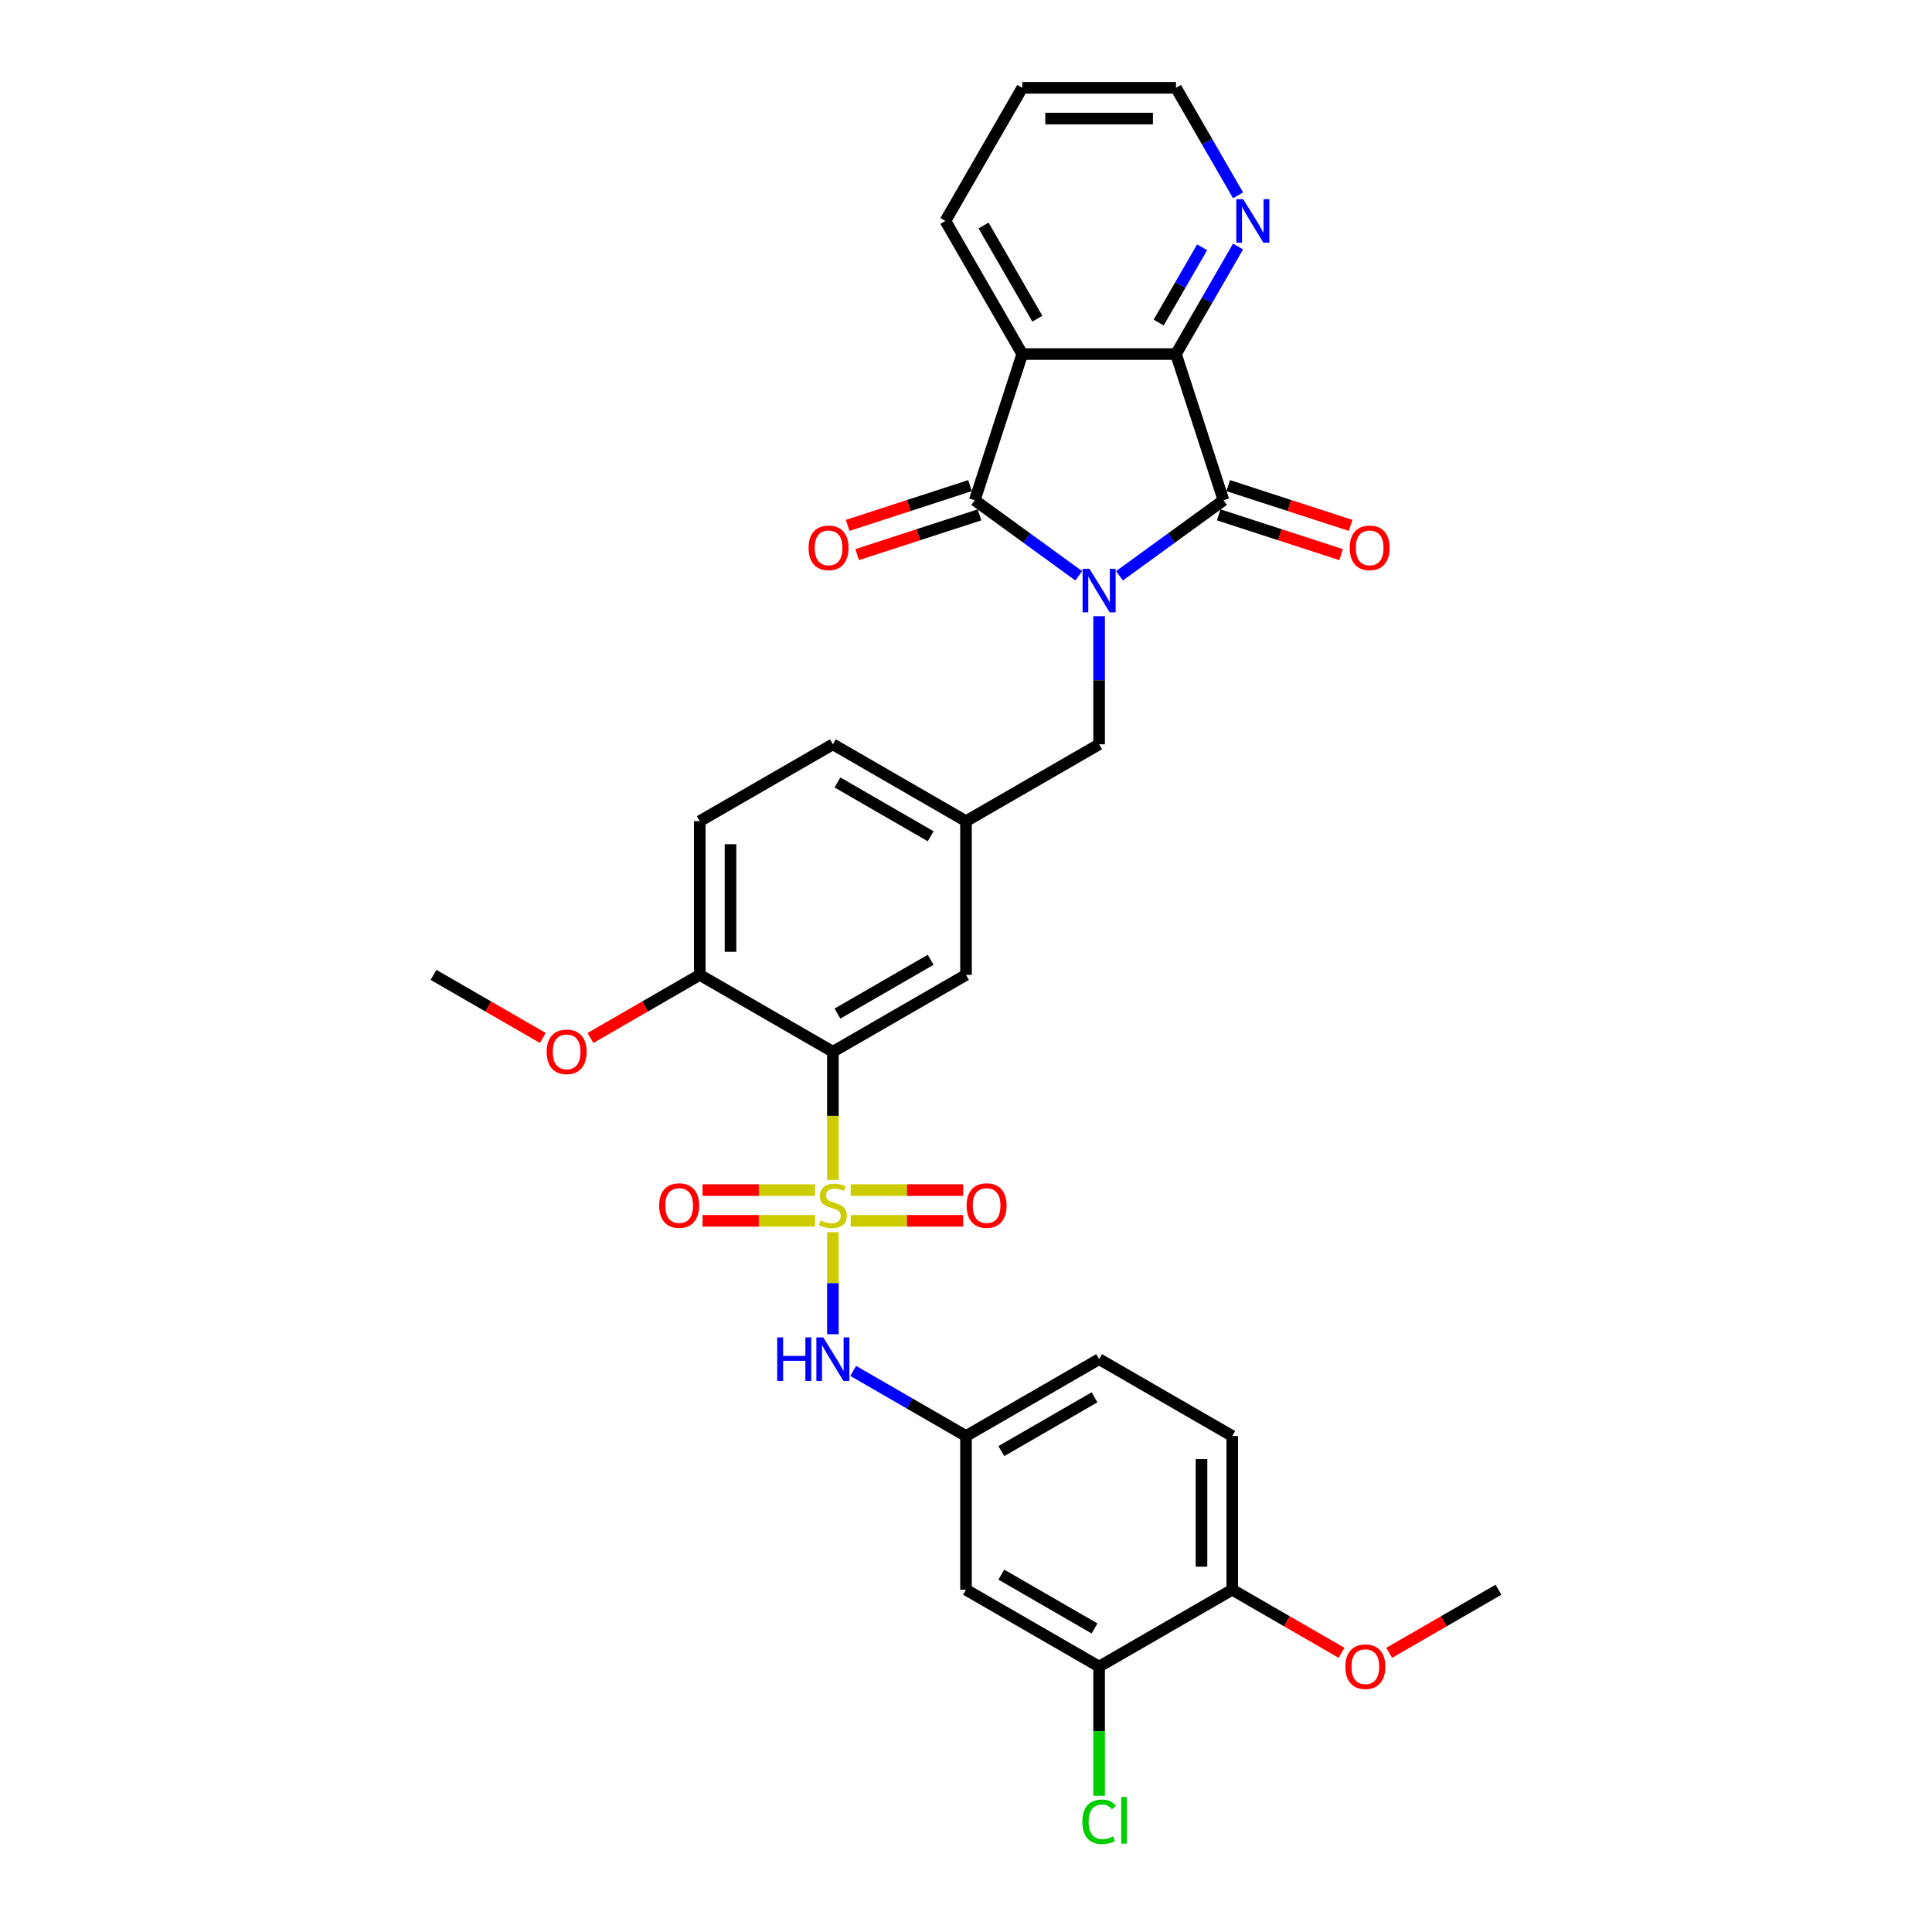 <?xml version='1.0' encoding='iso-8859-1'?>
<svg version='1.1' baseProfile='full'
              xmlns='http://www.w3.org/2000/svg'
                      xmlns:rdkit='http://www.rdkit.org/xml'
                      xmlns:xlink='http://www.w3.org/1999/xlink'
                  xml:space='preserve'
width='1000px' height='1000px' viewBox='0 0 1000 1000'>
<!-- END OF HEADER -->
<rect style='opacity:1.0;fill:#FFFFFF;stroke:none' width='1000' height='1000' x='0' y='0'> </rect>
<path class='bond-1' d='M 558.368,298.038 L 531.452,278.482' style='fill:none;fill-rule:evenodd;stroke:#0000FF;stroke-width:6px;stroke-linecap:butt;stroke-linejoin:miter;stroke-opacity:1' />
<path class='bond-1' d='M 531.452,278.482 L 504.536,258.926' style='fill:none;fill-rule:evenodd;stroke:#000000;stroke-width:6px;stroke-linecap:butt;stroke-linejoin:miter;stroke-opacity:1' />
<path class='bond-2' d='M 579.436,298.038 L 606.352,278.482' style='fill:none;fill-rule:evenodd;stroke:#0000FF;stroke-width:6px;stroke-linecap:butt;stroke-linejoin:miter;stroke-opacity:1' />
<path class='bond-2' d='M 606.352,278.482 L 633.269,258.926' style='fill:none;fill-rule:evenodd;stroke:#000000;stroke-width:6px;stroke-linecap:butt;stroke-linejoin:miter;stroke-opacity:1' />
<path class='bond-7' d='M 568.902,318.946 L 568.902,352.099' style='fill:none;fill-rule:evenodd;stroke:#0000FF;stroke-width:6px;stroke-linecap:butt;stroke-linejoin:miter;stroke-opacity:1' />
<path class='bond-7' d='M 568.902,352.099 L 568.902,385.252' style='fill:none;fill-rule:evenodd;stroke:#000000;stroke-width:6px;stroke-linecap:butt;stroke-linejoin:miter;stroke-opacity:1' />
<path class='bond-0' d='M 431.098,610.713 L 431.098,577.544' style='fill:none;fill-rule:evenodd;stroke:#CCCC00;stroke-width:6px;stroke-linecap:butt;stroke-linejoin:miter;stroke-opacity:1' />
<path class='bond-0' d='M 431.098,577.544 L 431.098,544.375' style='fill:none;fill-rule:evenodd;stroke:#000000;stroke-width:6px;stroke-linecap:butt;stroke-linejoin:miter;stroke-opacity:1' />
<path class='bond-6' d='M 431.098,637.764 L 431.098,664.176' style='fill:none;fill-rule:evenodd;stroke:#CCCC00;stroke-width:6px;stroke-linecap:butt;stroke-linejoin:miter;stroke-opacity:1' />
<path class='bond-6' d='M 431.098,664.176 L 431.098,690.588' style='fill:none;fill-rule:evenodd;stroke:#0000FF;stroke-width:6px;stroke-linecap:butt;stroke-linejoin:miter;stroke-opacity:1' />
<path class='bond-8' d='M 421.885,615.98 L 392.761,615.98' style='fill:none;fill-rule:evenodd;stroke:#CCCC00;stroke-width:6px;stroke-linecap:butt;stroke-linejoin:miter;stroke-opacity:1' />
<path class='bond-8' d='M 392.761,615.98 L 363.638,615.98' style='fill:none;fill-rule:evenodd;stroke:#FF0000;stroke-width:6px;stroke-linecap:butt;stroke-linejoin:miter;stroke-opacity:1' />
<path class='bond-8' d='M 421.885,631.892 L 392.761,631.892' style='fill:none;fill-rule:evenodd;stroke:#CCCC00;stroke-width:6px;stroke-linecap:butt;stroke-linejoin:miter;stroke-opacity:1' />
<path class='bond-8' d='M 392.761,631.892 L 363.638,631.892' style='fill:none;fill-rule:evenodd;stroke:#FF0000;stroke-width:6px;stroke-linecap:butt;stroke-linejoin:miter;stroke-opacity:1' />
<path class='bond-9' d='M 440.311,631.892 L 469.434,631.892' style='fill:none;fill-rule:evenodd;stroke:#CCCC00;stroke-width:6px;stroke-linecap:butt;stroke-linejoin:miter;stroke-opacity:1' />
<path class='bond-9' d='M 469.434,631.892 L 498.558,631.892' style='fill:none;fill-rule:evenodd;stroke:#FF0000;stroke-width:6px;stroke-linecap:butt;stroke-linejoin:miter;stroke-opacity:1' />
<path class='bond-9' d='M 440.311,615.98 L 469.434,615.98' style='fill:none;fill-rule:evenodd;stroke:#CCCC00;stroke-width:6px;stroke-linecap:butt;stroke-linejoin:miter;stroke-opacity:1' />
<path class='bond-9' d='M 469.434,615.98 L 498.558,615.98' style='fill:none;fill-rule:evenodd;stroke:#FF0000;stroke-width:6px;stroke-linecap:butt;stroke-linejoin:miter;stroke-opacity:1' />
<path class='bond-3' d='M 504.536,258.926 L 529.121,183.259' style='fill:none;fill-rule:evenodd;stroke:#000000;stroke-width:6px;stroke-linecap:butt;stroke-linejoin:miter;stroke-opacity:1' />
<path class='bond-15' d='M 502.077,251.359 L 470.409,261.649' style='fill:none;fill-rule:evenodd;stroke:#000000;stroke-width:6px;stroke-linecap:butt;stroke-linejoin:miter;stroke-opacity:1' />
<path class='bond-15' d='M 470.409,261.649 L 438.742,271.938' style='fill:none;fill-rule:evenodd;stroke:#FF0000;stroke-width:6px;stroke-linecap:butt;stroke-linejoin:miter;stroke-opacity:1' />
<path class='bond-15' d='M 506.994,266.493 L 475.327,276.782' style='fill:none;fill-rule:evenodd;stroke:#000000;stroke-width:6px;stroke-linecap:butt;stroke-linejoin:miter;stroke-opacity:1' />
<path class='bond-15' d='M 475.327,276.782 L 443.659,287.072' style='fill:none;fill-rule:evenodd;stroke:#FF0000;stroke-width:6px;stroke-linecap:butt;stroke-linejoin:miter;stroke-opacity:1' />
<path class='bond-5' d='M 633.269,258.926 L 608.683,183.259' style='fill:none;fill-rule:evenodd;stroke:#000000;stroke-width:6px;stroke-linecap:butt;stroke-linejoin:miter;stroke-opacity:1' />
<path class='bond-16' d='M 630.81,266.493 L 662.478,276.782' style='fill:none;fill-rule:evenodd;stroke:#000000;stroke-width:6px;stroke-linecap:butt;stroke-linejoin:miter;stroke-opacity:1' />
<path class='bond-16' d='M 662.478,276.782 L 694.145,287.072' style='fill:none;fill-rule:evenodd;stroke:#FF0000;stroke-width:6px;stroke-linecap:butt;stroke-linejoin:miter;stroke-opacity:1' />
<path class='bond-16' d='M 635.727,251.359 L 667.395,261.649' style='fill:none;fill-rule:evenodd;stroke:#000000;stroke-width:6px;stroke-linecap:butt;stroke-linejoin:miter;stroke-opacity:1' />
<path class='bond-16' d='M 667.395,261.649 L 699.062,271.938' style='fill:none;fill-rule:evenodd;stroke:#FF0000;stroke-width:6px;stroke-linecap:butt;stroke-linejoin:miter;stroke-opacity:1' />
<path class='bond-23' d='M 529.121,183.259 L 489.341,114.357' style='fill:none;fill-rule:evenodd;stroke:#000000;stroke-width:6px;stroke-linecap:butt;stroke-linejoin:miter;stroke-opacity:1' />
<path class='bond-23' d='M 536.935,164.967 L 509.088,116.736' style='fill:none;fill-rule:evenodd;stroke:#000000;stroke-width:6px;stroke-linecap:butt;stroke-linejoin:miter;stroke-opacity:1' />
<path class='bond-32' d='M 529.121,183.259 L 608.683,183.259' style='fill:none;fill-rule:evenodd;stroke:#000000;stroke-width:6px;stroke-linecap:butt;stroke-linejoin:miter;stroke-opacity:1' />
<path class='bond-4' d='M 431.098,544.375 L 500,504.594' style='fill:none;fill-rule:evenodd;stroke:#000000;stroke-width:6px;stroke-linecap:butt;stroke-linejoin:miter;stroke-opacity:1' />
<path class='bond-4' d='M 433.477,524.628 L 481.709,496.781' style='fill:none;fill-rule:evenodd;stroke:#000000;stroke-width:6px;stroke-linecap:butt;stroke-linejoin:miter;stroke-opacity:1' />
<path class='bond-34' d='M 431.098,544.375 L 362.196,504.594' style='fill:none;fill-rule:evenodd;stroke:#000000;stroke-width:6px;stroke-linecap:butt;stroke-linejoin:miter;stroke-opacity:1' />
<path class='bond-11' d='M 608.683,183.259 L 624.747,155.435' style='fill:none;fill-rule:evenodd;stroke:#000000;stroke-width:6px;stroke-linecap:butt;stroke-linejoin:miter;stroke-opacity:1' />
<path class='bond-11' d='M 624.747,155.435 L 640.811,127.612' style='fill:none;fill-rule:evenodd;stroke:#0000FF;stroke-width:6px;stroke-linecap:butt;stroke-linejoin:miter;stroke-opacity:1' />
<path class='bond-11' d='M 599.722,166.956 L 610.966,147.479' style='fill:none;fill-rule:evenodd;stroke:#000000;stroke-width:6px;stroke-linecap:butt;stroke-linejoin:miter;stroke-opacity:1' />
<path class='bond-11' d='M 610.966,147.479 L 622.211,128.003' style='fill:none;fill-rule:evenodd;stroke:#0000FF;stroke-width:6px;stroke-linecap:butt;stroke-linejoin:miter;stroke-opacity:1' />
<path class='bond-17' d='M 441.632,709.579 L 470.816,726.429' style='fill:none;fill-rule:evenodd;stroke:#0000FF;stroke-width:6px;stroke-linecap:butt;stroke-linejoin:miter;stroke-opacity:1' />
<path class='bond-17' d='M 470.816,726.429 L 500,743.278' style='fill:none;fill-rule:evenodd;stroke:#000000;stroke-width:6px;stroke-linecap:butt;stroke-linejoin:miter;stroke-opacity:1' />
<path class='bond-18' d='M 568.902,385.252 L 500,425.033' style='fill:none;fill-rule:evenodd;stroke:#000000;stroke-width:6px;stroke-linecap:butt;stroke-linejoin:miter;stroke-opacity:1' />
<path class='bond-10' d='M 568.902,862.62 L 500,822.84' style='fill:none;fill-rule:evenodd;stroke:#000000;stroke-width:6px;stroke-linecap:butt;stroke-linejoin:miter;stroke-opacity:1' />
<path class='bond-10' d='M 566.523,842.873 L 518.291,815.026' style='fill:none;fill-rule:evenodd;stroke:#000000;stroke-width:6px;stroke-linecap:butt;stroke-linejoin:miter;stroke-opacity:1' />
<path class='bond-22' d='M 568.902,862.62 L 568.902,896.052' style='fill:none;fill-rule:evenodd;stroke:#000000;stroke-width:6px;stroke-linecap:butt;stroke-linejoin:miter;stroke-opacity:1' />
<path class='bond-22' d='M 568.902,896.052 L 568.902,929.484' style='fill:none;fill-rule:evenodd;stroke:#00CC00;stroke-width:6px;stroke-linecap:butt;stroke-linejoin:miter;stroke-opacity:1' />
<path class='bond-35' d='M 568.902,862.62 L 637.804,822.84' style='fill:none;fill-rule:evenodd;stroke:#000000;stroke-width:6px;stroke-linecap:butt;stroke-linejoin:miter;stroke-opacity:1' />
<path class='bond-28' d='M 640.811,101.102 L 624.747,73.278' style='fill:none;fill-rule:evenodd;stroke:#0000FF;stroke-width:6px;stroke-linecap:butt;stroke-linejoin:miter;stroke-opacity:1' />
<path class='bond-28' d='M 624.747,73.278 L 608.683,45.455' style='fill:none;fill-rule:evenodd;stroke:#000000;stroke-width:6px;stroke-linecap:butt;stroke-linejoin:miter;stroke-opacity:1' />
<path class='bond-12' d='M 500,822.84 L 500,743.278' style='fill:none;fill-rule:evenodd;stroke:#000000;stroke-width:6px;stroke-linecap:butt;stroke-linejoin:miter;stroke-opacity:1' />
<path class='bond-13' d='M 362.196,504.594 L 362.196,425.033' style='fill:none;fill-rule:evenodd;stroke:#000000;stroke-width:6px;stroke-linecap:butt;stroke-linejoin:miter;stroke-opacity:1' />
<path class='bond-13' d='M 378.108,492.66 L 378.108,436.967' style='fill:none;fill-rule:evenodd;stroke:#000000;stroke-width:6px;stroke-linecap:butt;stroke-linejoin:miter;stroke-opacity:1' />
<path class='bond-26' d='M 362.196,504.594 L 333.911,520.925' style='fill:none;fill-rule:evenodd;stroke:#000000;stroke-width:6px;stroke-linecap:butt;stroke-linejoin:miter;stroke-opacity:1' />
<path class='bond-26' d='M 333.911,520.925 L 305.626,537.255' style='fill:none;fill-rule:evenodd;stroke:#FF0000;stroke-width:6px;stroke-linecap:butt;stroke-linejoin:miter;stroke-opacity:1' />
<path class='bond-14' d='M 500,504.594 L 500,425.033' style='fill:none;fill-rule:evenodd;stroke:#000000;stroke-width:6px;stroke-linecap:butt;stroke-linejoin:miter;stroke-opacity:1' />
<path class='bond-24' d='M 500,743.278 L 568.902,703.498' style='fill:none;fill-rule:evenodd;stroke:#000000;stroke-width:6px;stroke-linecap:butt;stroke-linejoin:miter;stroke-opacity:1' />
<path class='bond-24' d='M 518.291,751.092 L 566.523,723.245' style='fill:none;fill-rule:evenodd;stroke:#000000;stroke-width:6px;stroke-linecap:butt;stroke-linejoin:miter;stroke-opacity:1' />
<path class='bond-25' d='M 500,425.033 L 431.098,385.252' style='fill:none;fill-rule:evenodd;stroke:#000000;stroke-width:6px;stroke-linecap:butt;stroke-linejoin:miter;stroke-opacity:1' />
<path class='bond-25' d='M 481.709,432.846 L 433.477,405' style='fill:none;fill-rule:evenodd;stroke:#000000;stroke-width:6px;stroke-linecap:butt;stroke-linejoin:miter;stroke-opacity:1' />
<path class='bond-19' d='M 637.804,822.84 L 637.804,743.278' style='fill:none;fill-rule:evenodd;stroke:#000000;stroke-width:6px;stroke-linecap:butt;stroke-linejoin:miter;stroke-opacity:1' />
<path class='bond-19' d='M 621.892,810.905 L 621.892,755.213' style='fill:none;fill-rule:evenodd;stroke:#000000;stroke-width:6px;stroke-linecap:butt;stroke-linejoin:miter;stroke-opacity:1' />
<path class='bond-27' d='M 637.804,822.84 L 666.089,839.17' style='fill:none;fill-rule:evenodd;stroke:#000000;stroke-width:6px;stroke-linecap:butt;stroke-linejoin:miter;stroke-opacity:1' />
<path class='bond-27' d='M 666.089,839.17 L 694.374,855.5' style='fill:none;fill-rule:evenodd;stroke:#FF0000;stroke-width:6px;stroke-linecap:butt;stroke-linejoin:miter;stroke-opacity:1' />
<path class='bond-20' d='M 362.196,425.033 L 431.098,385.252' style='fill:none;fill-rule:evenodd;stroke:#000000;stroke-width:6px;stroke-linecap:butt;stroke-linejoin:miter;stroke-opacity:1' />
<path class='bond-21' d='M 637.804,743.278 L 568.902,703.498' style='fill:none;fill-rule:evenodd;stroke:#000000;stroke-width:6px;stroke-linecap:butt;stroke-linejoin:miter;stroke-opacity:1' />
<path class='bond-31' d='M 489.341,114.357 L 529.121,45.455' style='fill:none;fill-rule:evenodd;stroke:#000000;stroke-width:6px;stroke-linecap:butt;stroke-linejoin:miter;stroke-opacity:1' />
<path class='bond-29' d='M 280.962,537.255 L 252.677,520.925' style='fill:none;fill-rule:evenodd;stroke:#FF0000;stroke-width:6px;stroke-linecap:butt;stroke-linejoin:miter;stroke-opacity:1' />
<path class='bond-29' d='M 252.677,520.925 L 224.392,504.594' style='fill:none;fill-rule:evenodd;stroke:#000000;stroke-width:6px;stroke-linecap:butt;stroke-linejoin:miter;stroke-opacity:1' />
<path class='bond-30' d='M 719.038,855.5 L 747.323,839.17' style='fill:none;fill-rule:evenodd;stroke:#FF0000;stroke-width:6px;stroke-linecap:butt;stroke-linejoin:miter;stroke-opacity:1' />
<path class='bond-30' d='M 747.323,839.17 L 775.608,822.84' style='fill:none;fill-rule:evenodd;stroke:#000000;stroke-width:6px;stroke-linecap:butt;stroke-linejoin:miter;stroke-opacity:1' />
<path class='bond-33' d='M 608.683,45.455 L 529.121,45.455' style='fill:none;fill-rule:evenodd;stroke:#000000;stroke-width:6px;stroke-linecap:butt;stroke-linejoin:miter;stroke-opacity:1' />
<path class='bond-33' d='M 596.749,61.367 L 541.056,61.367' style='fill:none;fill-rule:evenodd;stroke:#000000;stroke-width:6px;stroke-linecap:butt;stroke-linejoin:miter;stroke-opacity:1' />
<path  class='atom-0' d='M 563.922 294.425
L 571.305 306.359
Q 572.037 307.537, 573.214 309.669
Q 574.392 311.801, 574.456 311.929
L 574.456 294.425
L 577.447 294.425
L 577.447 316.957
L 574.36 316.957
L 566.436 303.909
Q 565.513 302.381, 564.526 300.631
Q 563.572 298.881, 563.285 298.34
L 563.285 316.957
L 560.357 316.957
L 560.357 294.425
L 563.922 294.425
' fill='#0000FF'/>
<path  class='atom-1' d='M 424.733 631.67
Q 424.988 631.765, 426.038 632.211
Q 427.088 632.656, 428.234 632.943
Q 429.411 633.197, 430.557 633.197
Q 432.689 633.197, 433.93 632.179
Q 435.171 631.129, 435.171 629.315
Q 435.171 628.074, 434.535 627.31
Q 433.93 626.546, 432.976 626.132
Q 432.021 625.719, 430.43 625.241
Q 428.425 624.636, 427.215 624.064
Q 426.038 623.491, 425.179 622.281
Q 424.351 621.072, 424.351 619.035
Q 424.351 616.203, 426.261 614.453
Q 428.202 612.702, 432.021 612.702
Q 434.63 612.702, 437.59 613.943
L 436.858 616.394
Q 434.153 615.28, 432.116 615.28
Q 429.92 615.28, 428.711 616.203
Q 427.502 617.094, 427.534 618.653
Q 427.534 619.863, 428.138 620.595
Q 428.775 621.327, 429.666 621.74
Q 430.589 622.154, 432.116 622.632
Q 434.153 623.268, 435.362 623.905
Q 436.572 624.541, 437.431 625.846
Q 438.322 627.119, 438.322 629.315
Q 438.322 632.433, 436.222 634.12
Q 434.153 635.775, 430.684 635.775
Q 428.679 635.775, 427.152 635.33
Q 425.656 634.916, 423.874 634.184
L 424.733 631.67
' fill='#CCCC00'/>
<path  class='atom-7' d='M 402.281 692.232
L 405.336 692.232
L 405.336 701.811
L 416.856 701.811
L 416.856 692.232
L 419.912 692.232
L 419.912 714.764
L 416.856 714.764
L 416.856 704.357
L 405.336 704.357
L 405.336 714.764
L 402.281 714.764
L 402.281 692.232
' fill='#0000FF'/>
<path  class='atom-7' d='M 426.117 692.232
L 433.501 704.166
Q 434.233 705.343, 435.41 707.476
Q 436.588 709.608, 436.651 709.735
L 436.651 692.232
L 439.643 692.232
L 439.643 714.764
L 436.556 714.764
L 428.631 701.715
Q 427.709 700.188, 426.722 698.438
Q 425.767 696.687, 425.481 696.146
L 425.481 714.764
L 422.553 714.764
L 422.553 692.232
L 426.117 692.232
' fill='#0000FF'/>
<path  class='atom-9' d='M 341.194 624
Q 341.194 618.59, 343.867 615.566
Q 346.54 612.543, 351.537 612.543
Q 356.533 612.543, 359.206 615.566
Q 361.88 618.59, 361.88 624
Q 361.88 629.474, 359.174 632.593
Q 356.469 635.68, 351.537 635.68
Q 346.572 635.68, 343.867 632.593
Q 341.194 629.506, 341.194 624
M 351.537 633.134
Q 354.974 633.134, 356.819 630.842
Q 358.697 628.519, 358.697 624
Q 358.697 619.576, 356.819 617.349
Q 354.974 615.089, 351.537 615.089
Q 348.1 615.089, 346.222 617.317
Q 344.376 619.545, 344.376 624
Q 344.376 628.551, 346.222 630.842
Q 348.1 633.134, 351.537 633.134
' fill='#FF0000'/>
<path  class='atom-10' d='M 500.316 624
Q 500.316 618.59, 502.989 615.566
Q 505.663 612.543, 510.659 612.543
Q 515.656 612.543, 518.329 615.566
Q 521.002 618.59, 521.002 624
Q 521.002 629.474, 518.297 632.593
Q 515.592 635.68, 510.659 635.68
Q 505.695 635.68, 502.989 632.593
Q 500.316 629.506, 500.316 624
M 510.659 633.134
Q 514.096 633.134, 515.942 630.842
Q 517.82 628.519, 517.82 624
Q 517.82 619.576, 515.942 617.349
Q 514.096 615.089, 510.659 615.089
Q 507.222 615.089, 505.344 617.317
Q 503.499 619.545, 503.499 624
Q 503.499 628.551, 505.344 630.842
Q 507.222 633.134, 510.659 633.134
' fill='#FF0000'/>
<path  class='atom-12' d='M 643.483 103.091
L 650.866 115.025
Q 651.598 116.202, 652.776 118.335
Q 653.953 120.467, 654.017 120.594
L 654.017 103.091
L 657.008 103.091
L 657.008 125.623
L 653.921 125.623
L 645.997 112.574
Q 645.074 111.047, 644.088 109.297
Q 643.133 107.546, 642.846 107.005
L 642.846 125.623
L 639.919 125.623
L 639.919 103.091
L 643.483 103.091
' fill='#0000FF'/>
<path  class='atom-16' d='M 418.525 283.576
Q 418.525 278.165, 421.199 275.142
Q 423.872 272.119, 428.868 272.119
Q 433.865 272.119, 436.538 275.142
Q 439.211 278.165, 439.211 283.576
Q 439.211 289.049, 436.506 292.168
Q 433.801 295.255, 428.868 295.255
Q 423.904 295.255, 421.199 292.168
Q 418.525 289.081, 418.525 283.576
M 428.868 292.709
Q 432.305 292.709, 434.151 290.418
Q 436.029 288.095, 436.029 283.576
Q 436.029 279.152, 434.151 276.924
Q 432.305 274.665, 428.868 274.665
Q 425.431 274.665, 423.554 276.892
Q 421.708 279.12, 421.708 283.576
Q 421.708 288.126, 423.554 290.418
Q 425.431 292.709, 428.868 292.709
' fill='#FF0000'/>
<path  class='atom-17' d='M 698.593 283.576
Q 698.593 278.165, 701.266 275.142
Q 703.939 272.119, 708.936 272.119
Q 713.932 272.119, 716.606 275.142
Q 719.279 278.165, 719.279 283.576
Q 719.279 289.049, 716.574 292.168
Q 713.869 295.255, 708.936 295.255
Q 703.971 295.255, 701.266 292.168
Q 698.593 289.081, 698.593 283.576
M 708.936 292.709
Q 712.373 292.709, 714.219 290.418
Q 716.096 288.095, 716.096 283.576
Q 716.096 279.152, 714.219 276.924
Q 712.373 274.665, 708.936 274.665
Q 705.499 274.665, 703.621 276.892
Q 701.775 279.12, 701.775 283.576
Q 701.775 288.126, 703.621 290.418
Q 705.499 292.709, 708.936 292.709
' fill='#FF0000'/>
<path  class='atom-23' d='M 560.214 942.961
Q 560.214 937.36, 562.824 934.432
Q 565.465 931.473, 570.462 931.473
Q 575.108 931.473, 577.59 934.751
L 575.49 936.469
Q 573.676 934.082, 570.462 934.082
Q 567.056 934.082, 565.242 936.374
Q 563.46 938.633, 563.46 942.961
Q 563.46 947.417, 565.306 949.708
Q 567.184 951.999, 570.812 951.999
Q 573.294 951.999, 576.19 950.504
L 577.081 952.891
Q 575.904 953.654, 574.121 954.1
Q 572.339 954.545, 570.366 954.545
Q 565.465 954.545, 562.824 951.554
Q 560.214 948.562, 560.214 942.961
' fill='#00CC00'/>
<path  class='atom-23' d='M 580.327 930.104
L 583.255 930.104
L 583.255 954.259
L 580.327 954.259
L 580.327 930.104
' fill='#00CC00'/>
<path  class='atom-27' d='M 282.951 544.439
Q 282.951 539.029, 285.624 536.005
Q 288.297 532.982, 293.294 532.982
Q 298.29 532.982, 300.963 536.005
Q 303.637 539.029, 303.637 544.439
Q 303.637 549.912, 300.932 553.031
Q 298.226 556.118, 293.294 556.118
Q 288.329 556.118, 285.624 553.031
Q 282.951 549.944, 282.951 544.439
M 293.294 553.572
Q 296.731 553.572, 298.577 551.281
Q 300.454 548.958, 300.454 544.439
Q 300.454 540.015, 298.577 537.787
Q 296.731 535.528, 293.294 535.528
Q 289.857 535.528, 287.979 537.756
Q 286.133 539.983, 286.133 544.439
Q 286.133 548.99, 287.979 551.281
Q 289.857 553.572, 293.294 553.572
' fill='#FF0000'/>
<path  class='atom-28' d='M 696.363 862.684
Q 696.363 857.274, 699.037 854.25
Q 701.71 851.227, 706.706 851.227
Q 711.703 851.227, 714.376 854.25
Q 717.049 857.274, 717.049 862.684
Q 717.049 868.158, 714.344 871.277
Q 711.639 874.364, 706.706 874.364
Q 701.742 874.364, 699.037 871.277
Q 696.363 868.19, 696.363 862.684
M 706.706 871.818
Q 710.143 871.818, 711.989 869.526
Q 713.867 867.203, 713.867 862.684
Q 713.867 858.26, 711.989 856.033
Q 710.143 853.773, 706.706 853.773
Q 703.269 853.773, 701.392 856.001
Q 699.546 858.229, 699.546 862.684
Q 699.546 867.235, 701.392 869.526
Q 703.269 871.818, 706.706 871.818
' fill='#FF0000'/>
</svg>
